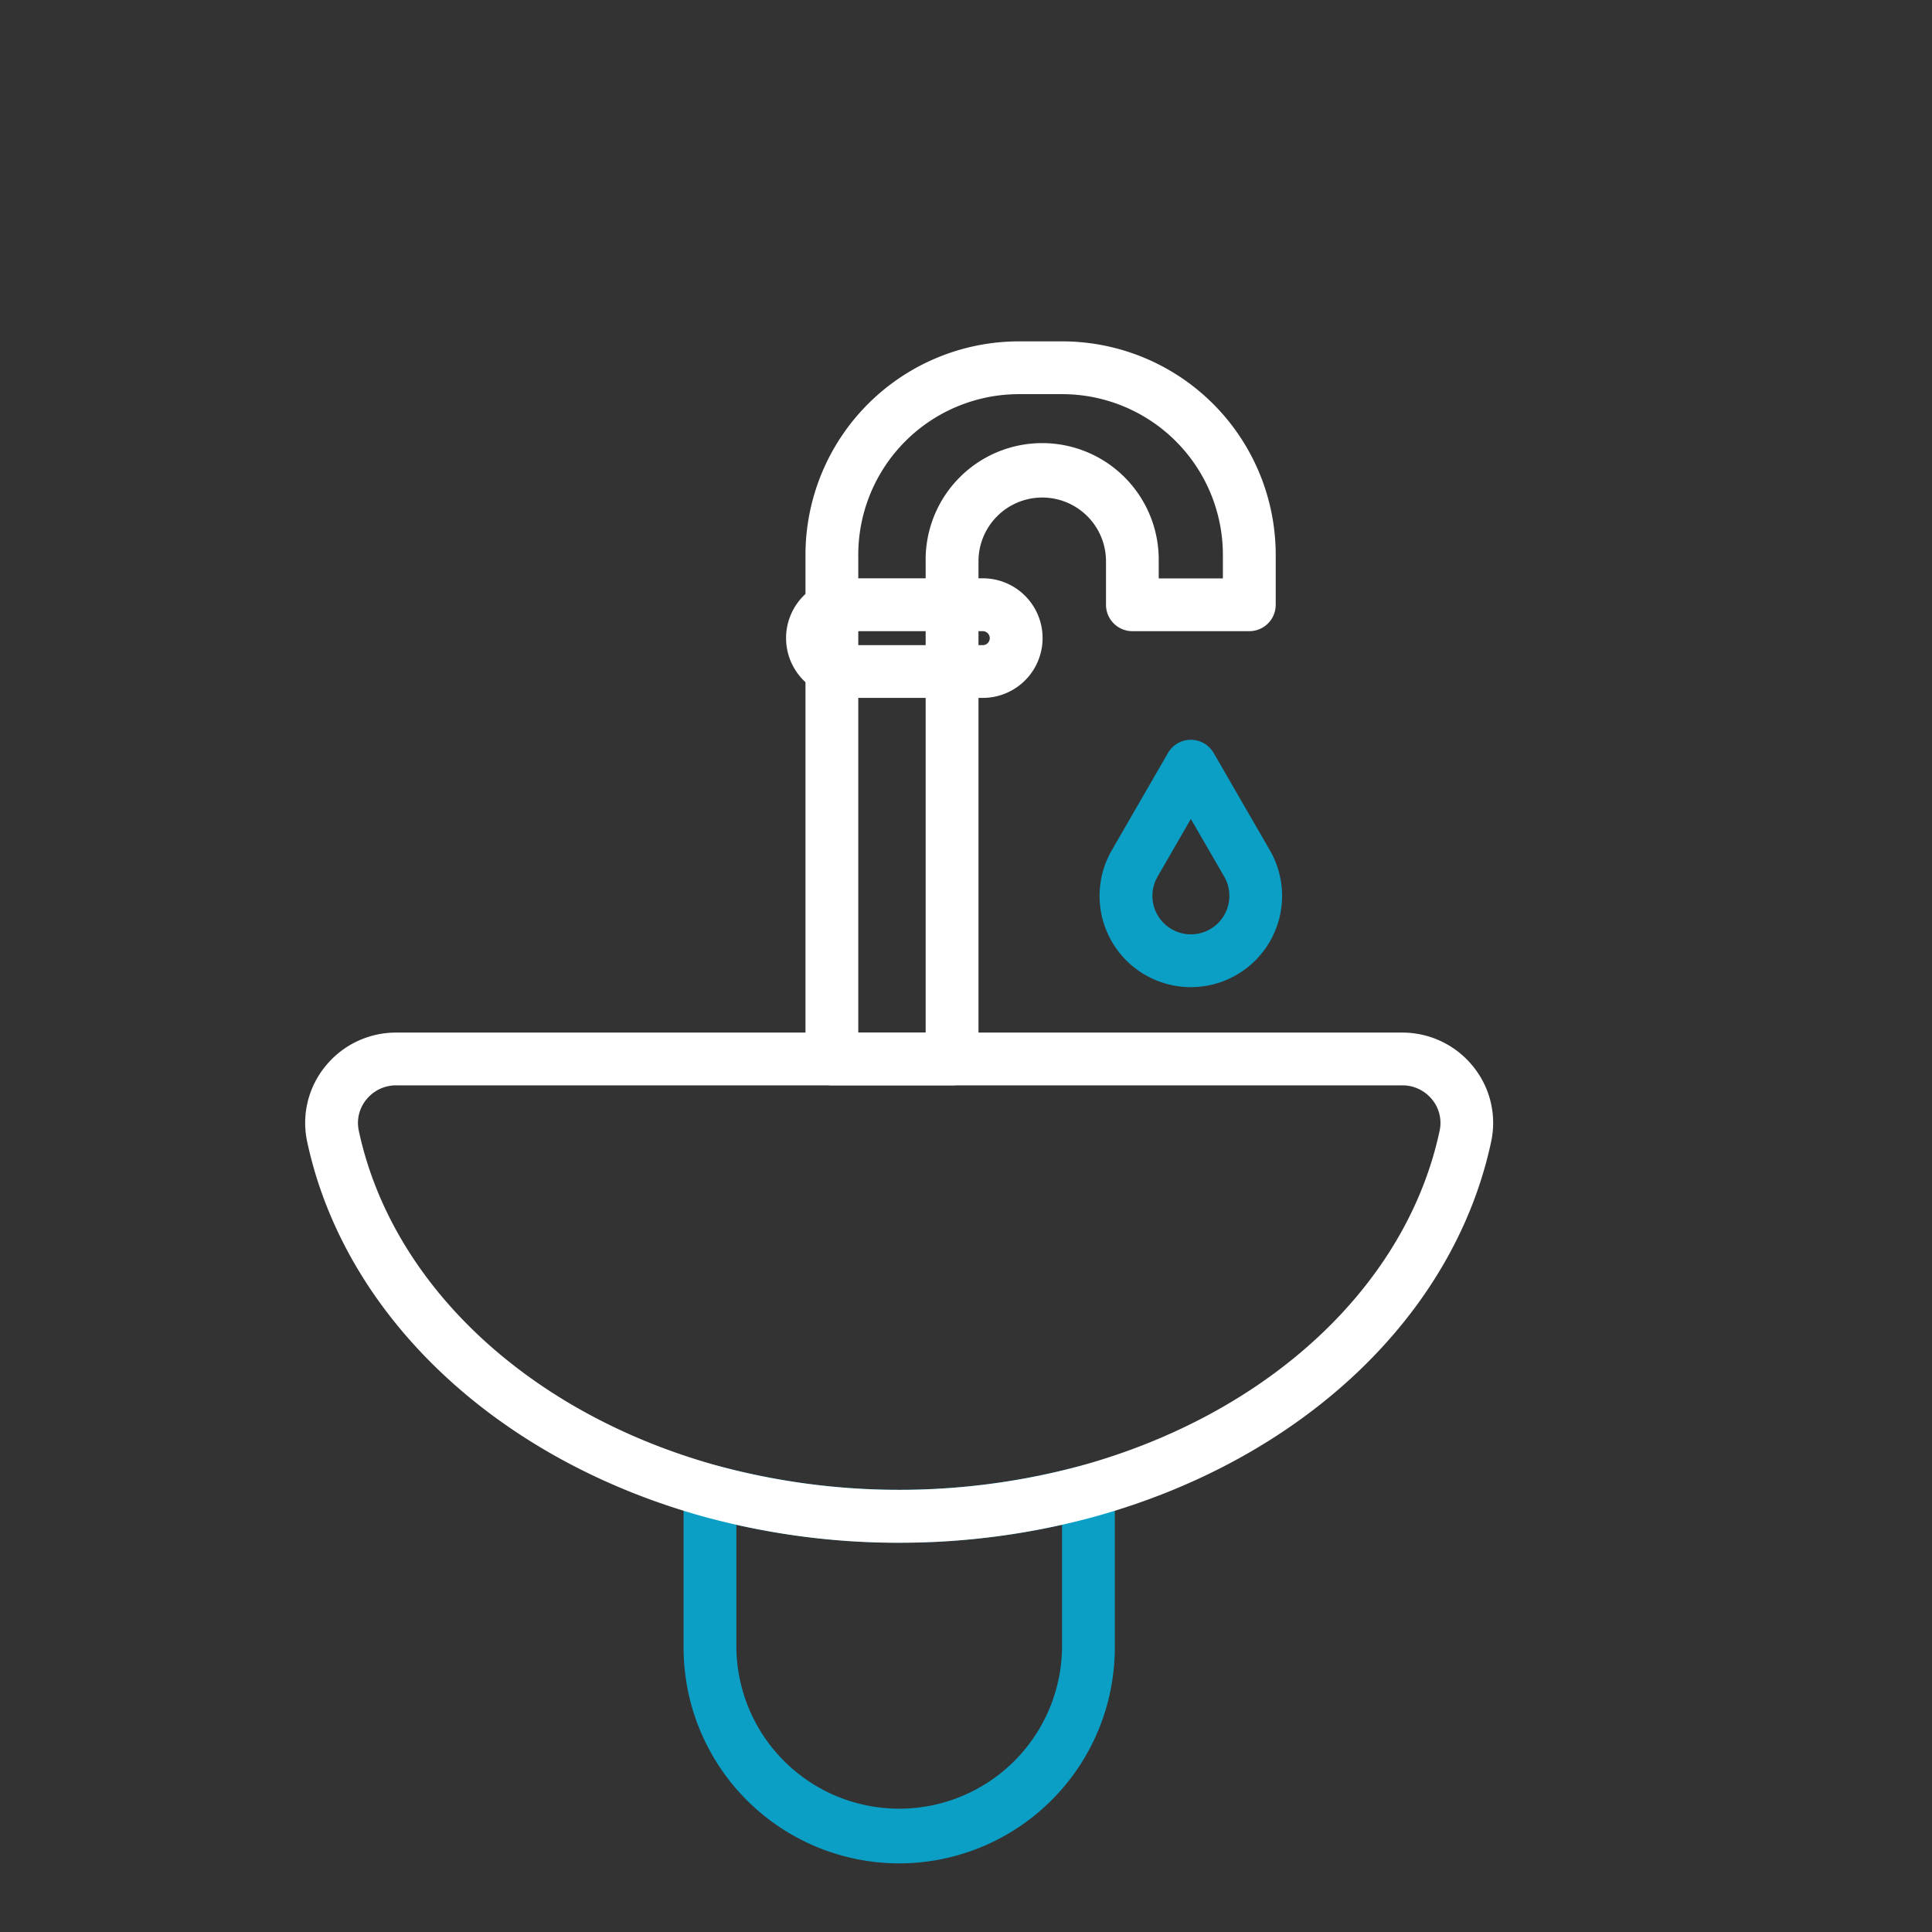 <svg xmlns="http://www.w3.org/2000/svg" width="84" height="84" viewBox="0 0 84 84"><rect x="0" y="0" width="84" height="84" fill="#333333" stroke="none"/><g transform="translate(19120 -7002)"><g transform="translate(-19106.732 7016.842)"><path d="M33.495,13H27.541a2.6,2.6,0,1,1,0-5.2h5.953a2.6,2.6,0,1,1,0,5.2m-5.953-2.9a.3.3,0,1,0,0,.607h5.953a.3.3,0,1,0,0-.607Z" transform="translate(-4.032 2.501)" fill="#fff"/><path d="M22.85,32.345H17.622A1.147,1.147,0,0,1,16.475,31.2V9.277A9.287,9.287,0,0,1,25.752,0h1.892A9.287,9.287,0,0,1,36.92,9.277v2.177A1.147,1.147,0,0,1,35.773,12.6H30.688a1.147,1.147,0,0,1-1.147-1.147V9.562a2.772,2.772,0,0,0-5.544,0V31.2a1.147,1.147,0,0,1-1.147,1.147m-4.08-2.295H21.7V9.562a5.067,5.067,0,1,1,10.133,0v.745h2.79V9.277a6.989,6.989,0,0,0-6.982-6.982H25.752A6.989,6.989,0,0,0,18.77,9.277Z" transform="translate(5.278 0)" fill="#fff"/><path d="M21.836,54.327a9.385,9.385,0,0,1-9.374-9.374V38.137a1.147,1.147,0,0,1,1.454-1.106,30.271,30.271,0,0,0,15.841,0,1.148,1.148,0,0,1,1.454,1.106v6.816a9.385,9.385,0,0,1-9.374,9.374m-7.08-14.72v5.346a7.08,7.08,0,0,0,14.159,0V39.606a32.668,32.668,0,0,1-14.159,0" transform="translate(3.991 11.848)" fill="#0b9fc6"/><path d="M30.129,23.874a3.967,3.967,0,0,1-3.435-5.951l2.443-4.23a1.147,1.147,0,0,1,1.986,0l2.443,4.23a3.967,3.967,0,0,1-3.435,5.951m0-7.312-1.448,2.509a1.673,1.673,0,1,0,2.9,0Z" transform="translate(8.377 4.203)" fill="#0b9fc6"/><path d="M25.828,44.944A32.051,32.051,0,0,1,17.3,43.8C8.289,41.3,1.7,35.053.086,27.5a3.891,3.891,0,0,1,.788-3.268,3.948,3.948,0,0,1,3.079-1.47H47.7a3.947,3.947,0,0,1,3.078,1.47,3.891,3.891,0,0,1,.788,3.268c-1.609,7.555-8.2,13.8-17.208,16.3a32.078,32.078,0,0,1-8.535,1.143M3.953,25.056a1.657,1.657,0,0,0-1.294.619A1.6,1.6,0,0,0,2.33,27.02c1.431,6.715,7.4,12.3,15.579,14.568a30.266,30.266,0,0,0,15.84,0C41.927,39.318,47.9,33.736,49.326,27.02A1.6,1.6,0,0,0,49,25.675a1.659,1.659,0,0,0-1.294-.619Z" transform="translate(0 7.291)" fill="#fff"/><rect width="51.656" height="66.175" fill="none"/></g><rect width="84" height="84" transform="translate(-19120 7002)" fill="none"/></g></svg>